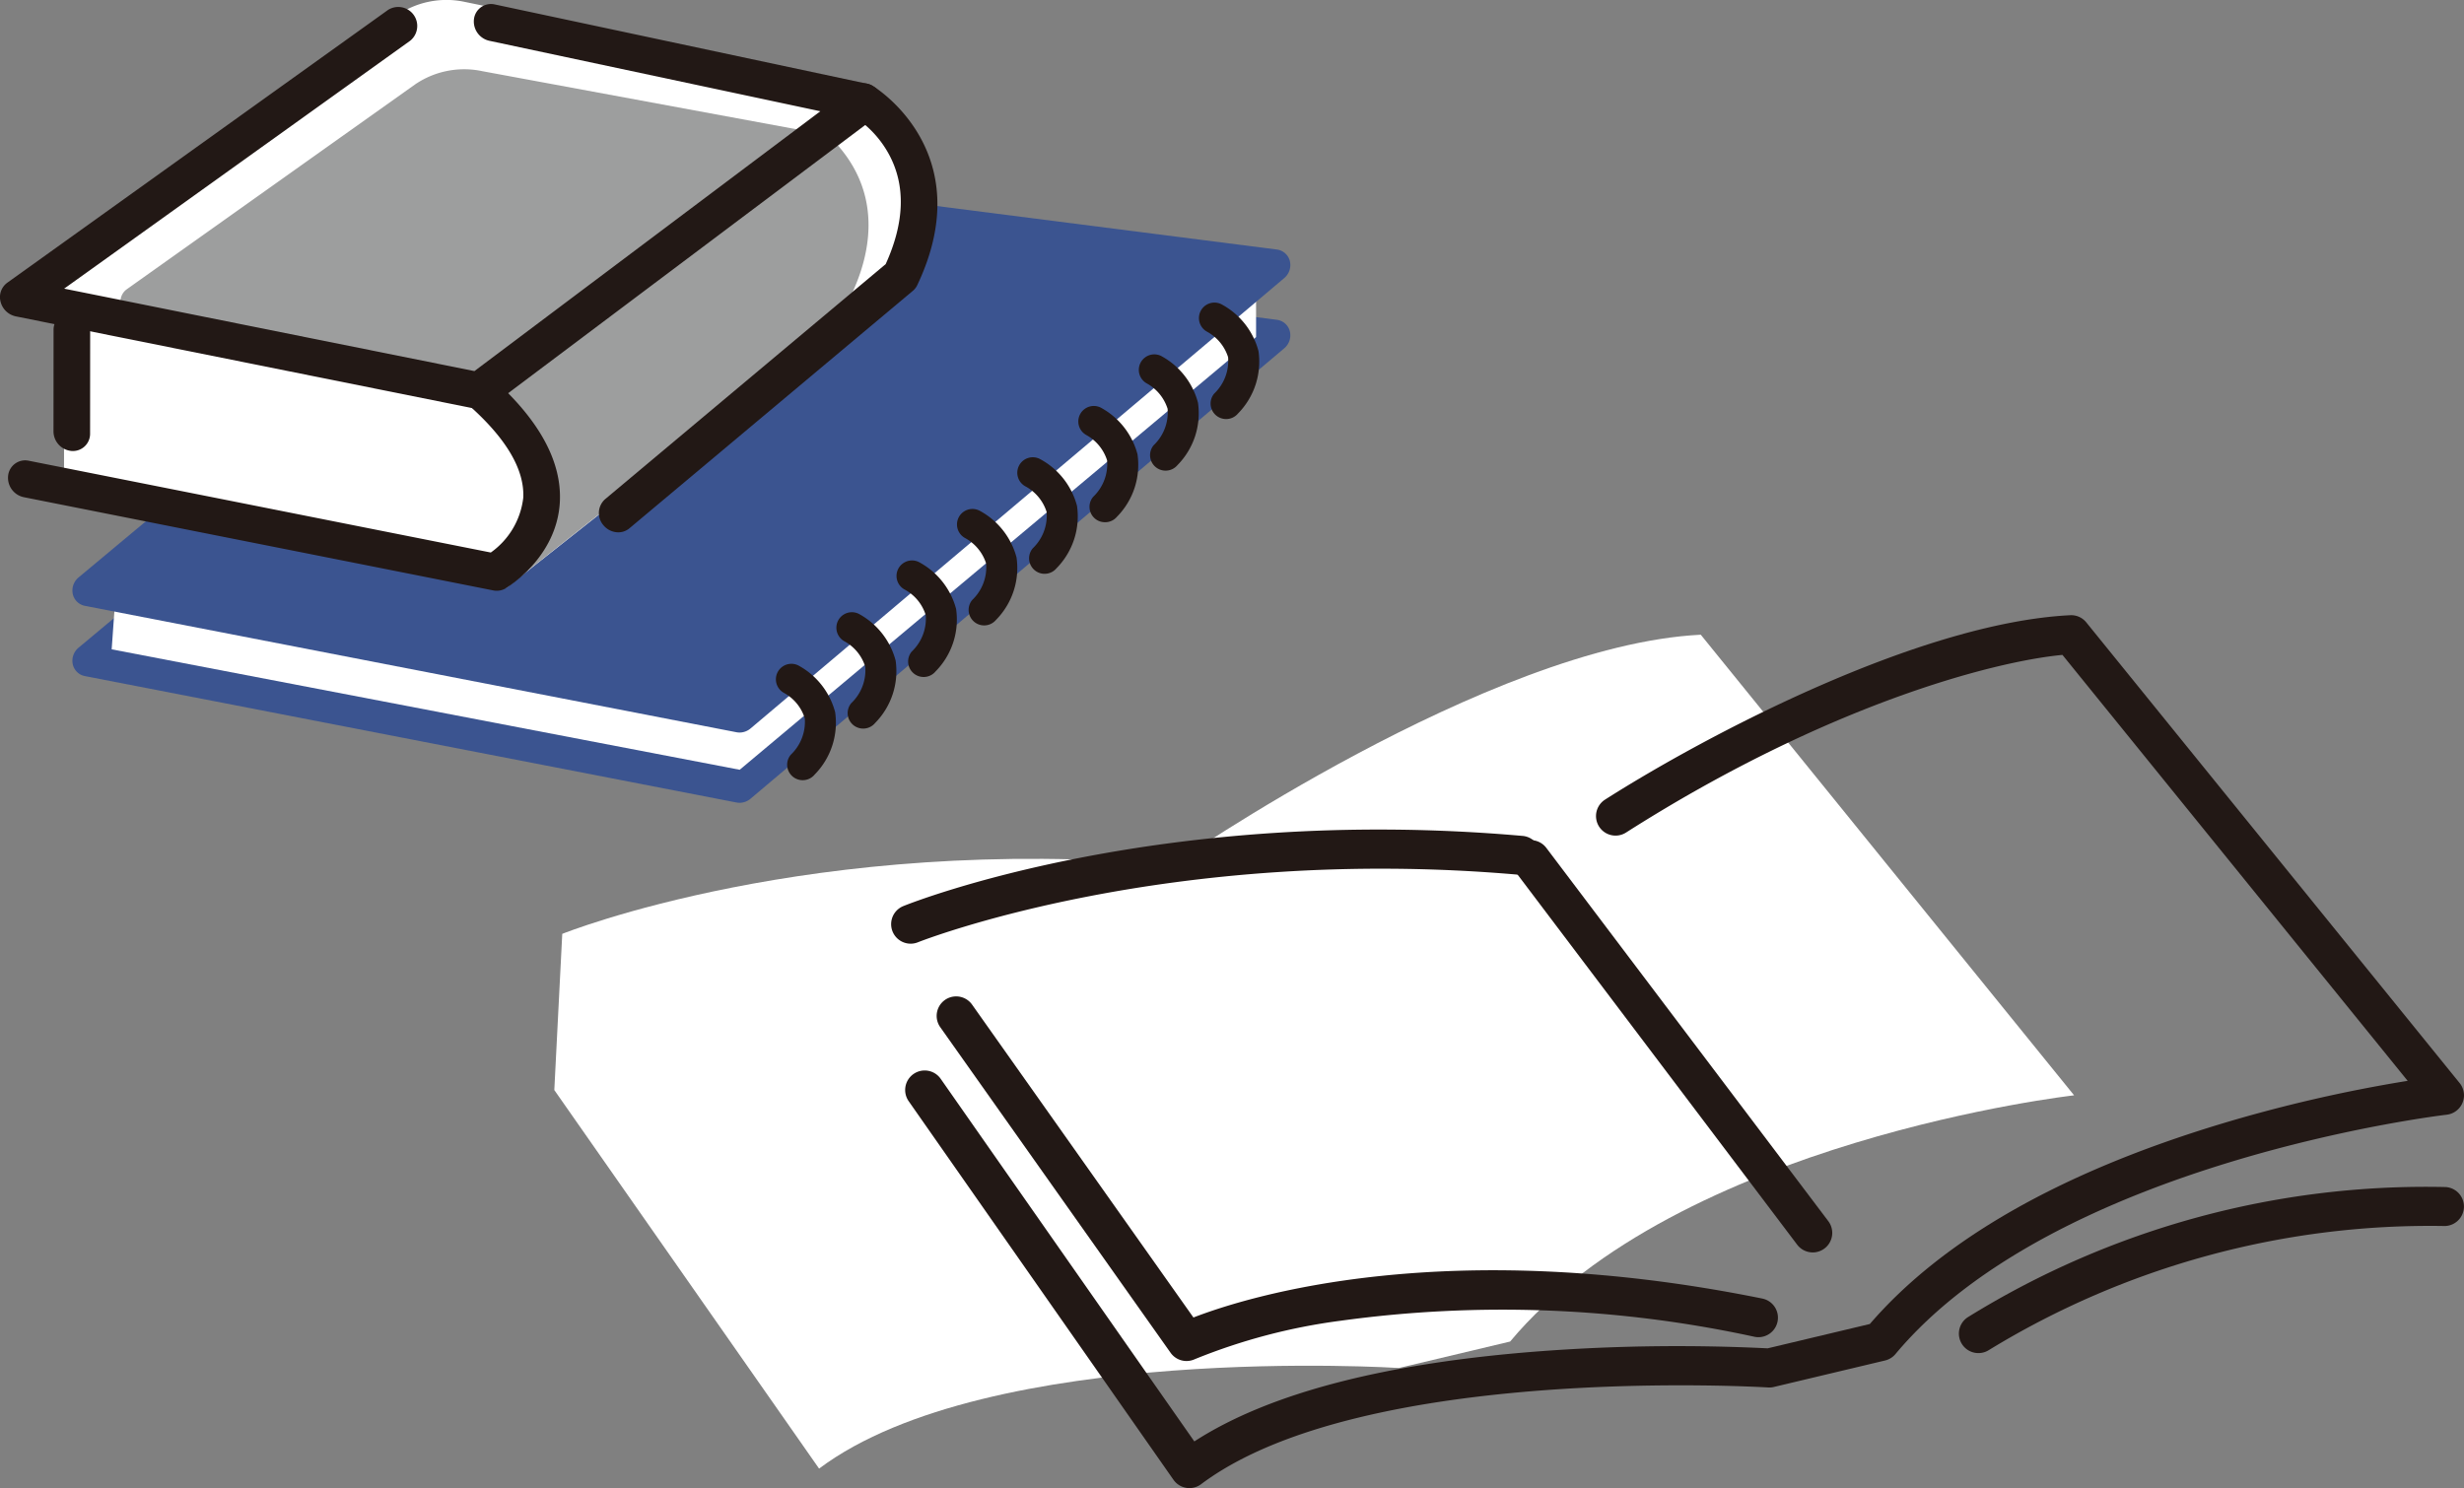<svg xmlns="http://www.w3.org/2000/svg" width="175.828" height="106.208" viewBox="0 0 175.828 106.208">
  <rect x="0" y="0" width="175.828" height="106.208" fill="#808080" stroke="none"/>
  <g id="グループ_3095" data-name="グループ 3095" transform="translate(-304.07 -796.247)">
    <g id="グループ_3075" data-name="グループ 3075" transform="translate(309.234 807.739)">
      <path id="パス_2047" data-name="パス 2047" d="M576.652,1533.068a1.1,1.1,0,0,0-.931-.818l-49.3-6.307a1.2,1.2,0,0,0-.922.276L490.22,1555.65a1.214,1.214,0,0,0-.417,1.186,1.1,1.1,0,0,0,.868.845l46.495,9.021a1.155,1.155,0,0,0,.271.02,1.22,1.22,0,0,0,.729-.288l38.084-32.146A1.21,1.21,0,0,0,576.652,1533.068Z" transform="translate(-489.775 -1520.919)" fill="#3b5490"/>
      <path id="パス_2048" data-name="パス 2048" d="M510.305,1577.446l.332-4.655,81.331-21.752v4.12l-36.848,30.882Z" transform="translate(-507.5 -1542.594)" fill="#fff"/>
      <path id="パス_2049" data-name="パス 2049" d="M576.652,1496.377a1.1,1.1,0,0,0-.931-.818l-49.3-6.307a1.209,1.209,0,0,0-.922.276l-35.278,29.432a1.213,1.213,0,0,0-.417,1.186,1.1,1.1,0,0,0,.868.845l46.495,9.021a1.117,1.117,0,0,0,.271.02,1.216,1.216,0,0,0,.729-.288L576.25,1497.6A1.21,1.21,0,0,0,576.652,1496.377Z" transform="translate(-489.775 -1489.243)" fill="#3b5490"/>
      <path id="パス_2050" data-name="パス 2050" d="M858.9,1760.071a1.105,1.105,0,0,1-.847-1.815,3.241,3.241,0,0,0,1-2.593,3.12,3.12,0,0,0-1.49-1.823,1.106,1.106,0,0,1,1.018-1.963,5.345,5.345,0,0,1,2.637,3.336,5.271,5.271,0,0,1-1.465,4.461A1.1,1.1,0,0,1,858.9,1760.071Z" transform="translate(-806.788 -1715.881)" fill="#221815"/>
      <path id="パス_2051" data-name="パス 2051" d="M890.485,1733.129a1.106,1.106,0,0,1-.847-1.815,3.242,3.242,0,0,0,1-2.593,3.12,3.12,0,0,0-1.49-1.823,1.106,1.106,0,0,1,1.018-1.963,5.344,5.344,0,0,1,2.637,3.336,5.272,5.272,0,0,1-1.465,4.461A1.1,1.1,0,0,1,890.485,1733.129Z" transform="translate(-834.057 -1692.621)" fill="#221815"/>
      <path id="パス_2052" data-name="パス 2052" d="M922.069,1706.184a1.105,1.105,0,0,1-.847-1.815,3.243,3.243,0,0,0,1-2.593,3.119,3.119,0,0,0-1.49-1.823,1.105,1.105,0,0,1,1.018-1.962,5.346,5.346,0,0,1,2.637,3.335,5.275,5.275,0,0,1-1.465,4.461A1.1,1.1,0,0,1,922.069,1706.184Z" transform="translate(-861.325 -1669.359)" fill="#221815"/>
      <path id="パス_2053" data-name="パス 2053" d="M953.63,1679.238a1.106,1.106,0,0,1-.847-1.815,3.23,3.23,0,0,0,.993-2.6,3.162,3.162,0,0,0-1.481-1.808,1.105,1.105,0,1,1,1.012-1.965,5.344,5.344,0,0,1,2.637,3.335,5.274,5.274,0,0,1-1.465,4.461A1.1,1.1,0,0,1,953.63,1679.238Z" transform="translate(-888.57 -1646.094)" fill="#221815"/>
      <path id="パス_2054" data-name="パス 2054" d="M985.214,1652.294a1.105,1.105,0,0,1-.847-1.815,3.231,3.231,0,0,0,.993-2.6,3.162,3.162,0,0,0-1.481-1.809,1.105,1.105,0,1,1,1.011-1.965,5.345,5.345,0,0,1,2.637,3.336,5.272,5.272,0,0,1-1.465,4.461A1.1,1.1,0,0,1,985.214,1652.294Z" transform="translate(-915.838 -1622.833)" fill="#221815"/>
      <path id="パス_2055" data-name="パス 2055" d="M1016.8,1625.35a1.1,1.1,0,0,1-.847-1.814,3.229,3.229,0,0,0,.993-2.6,3.157,3.157,0,0,0-1.481-1.808,1.106,1.106,0,0,1,1.012-1.966,5.347,5.347,0,0,1,2.637,3.336,5.273,5.273,0,0,1-1.465,4.461A1.1,1.1,0,0,1,1016.8,1625.35Z" transform="translate(-943.108 -1599.57)" fill="#221815"/>
      <path id="パス_2056" data-name="パス 2056" d="M1048.385,1598.408a1.105,1.105,0,0,1-.847-1.815,3.229,3.229,0,0,0,.993-2.6,3.157,3.157,0,0,0-1.481-1.808,1.106,1.106,0,0,1,1.012-1.966,5.346,5.346,0,0,1,2.636,3.336,5.273,5.273,0,0,1-1.465,4.461A1.1,1.1,0,0,1,1048.385,1598.408Z" transform="translate(-970.376 -1576.31)" fill="#221815"/>
      <path id="パス_2057" data-name="パス 2057" d="M1079.971,1571.465a1.106,1.106,0,0,1-.847-1.815,3.23,3.23,0,0,0,.993-2.6,3.161,3.161,0,0,0-1.481-1.808,1.105,1.105,0,1,1,1.012-1.966,5.345,5.345,0,0,1,2.637,3.336,5.273,5.273,0,0,1-1.465,4.461A1.1,1.1,0,0,1,1079.971,1571.465Z" transform="translate(-997.645 -1553.049)" fill="#221815"/>
    </g>
    <g id="グループ_3078" data-name="グループ 3078" transform="translate(304.07 796.247)">
      <g id="グループ_3077" data-name="グループ 3077" transform="translate(0 0)">
        <path id="パス_2058" data-name="パス 2058" d="M485.414,1555.894l-.01,14.28,25.233,5.34s7.729,1.156,8.656-4.05a10.889,10.889,0,0,0-5.241-9.169Z" transform="translate(-480.836 -1535.293)" fill="#fff"/>
        <path id="パス_2059" data-name="パス 2059" d="M527.752,1411.281l-29.128-6a6.216,6.216,0,0,0-4.789.931l-25.811,17.71a1.09,1.09,0,0,0,.466,1.931l30.188,6.3s9.5,6.615,2.864,14.99l28.193-22.279S535.637,1419.577,527.752,1411.281Z" transform="translate(-465.463 -1405.147)" fill="#fff"/>
        <path id="パス_2060" data-name="パス 2060" d="M565.308,1446.045l-24.657-4.559a6.217,6.217,0,0,0-4.789.931l-20.624,14.656A1.09,1.09,0,0,0,515.7,1459l23.736,4.4s9.5,6.615,2.864,14.99l23-18.206S571.825,1452.256,565.308,1446.045Z" transform="translate(-506.225 -1436.404)" fill="#9d9e9e"/>
        <g id="グループ_3076" data-name="グループ 3076" transform="translate(0 0.288)">
          <path id="パス_2061" data-name="パス 2061" d="M486.209,1436.186a1.324,1.324,0,0,1-.181-.023l-32.923-6.617a1.417,1.417,0,0,1-1.081-1.037,1.27,1.27,0,0,1,.47-1.359l27.172-19.471a1.356,1.356,0,0,1,1.587,2.194l-24.694,17.695,29.276,5.884,24.686-18.544-23.622-5.03a1.412,1.412,0,0,1-1.093-1.572,1.224,1.224,0,0,1,1.488-1.021l26.569,5.658a1.418,1.418,0,0,1,1.064,1.028,1.273,1.273,0,0,1-.447,1.349l-27.456,20.625A1.234,1.234,0,0,1,486.209,1436.186Z" transform="translate(-451.981 -1407.255)" fill="#221815"/>
          <path id="パス_2062" data-name="パス 2062" d="M490.97,1615.172a1.238,1.238,0,0,1-.178-.023l-33.5-6.654a1.413,1.413,0,0,1-1.114-1.557,1.224,1.224,0,0,1,1.473-1.043l32.968,6.55a5.576,5.576,0,0,0,2.316-3.907c.1-2.016-1.221-4.255-3.938-6.651a1.354,1.354,0,0,1-.189-1.873,1.28,1.28,0,0,1,1.837-.085c3.411,3.01,5.059,6.013,4.9,8.926-.22,3.944-3.72,6.06-3.869,6.148A1.242,1.242,0,0,1,490.97,1615.172Z" transform="translate(-455.596 -1573.299)" fill="#221815"/>
          <path id="パス_2063" data-name="パス 2063" d="M766.014,1480.709a1.381,1.381,0,0,1-.978-.5,1.324,1.324,0,0,1,.113-1.861l20.024-16.779c1.357-2.988,1.435-5.626.228-7.846a7.413,7.413,0,0,0-2.357-2.595,1.389,1.389,0,0,1-.537-1.818,1.248,1.248,0,0,1,1.755-.452c.078.046,7.693,4.663,3.166,14.208a1.216,1.216,0,0,1-.318.412l-20.23,16.952A1.227,1.227,0,0,1,766.014,1480.709Zm20.23-18.276h0Z" transform="translate(-721.972 -1443.007)" fill="#221815"/>
          <path id="パス_2064" data-name="パス 2064" d="M481.179,1578.268a1.411,1.411,0,0,1-1.3-1.4l.005-7.231a1.226,1.226,0,0,1,1.307-1.246,1.41,1.41,0,0,1,1.305,1.4l-.005,7.231A1.227,1.227,0,0,1,481.179,1578.268Z" transform="translate(-476.062 -1546.369)" fill="#221815"/>
        </g>
      </g>
    </g>
    <path id="パス_2069" data-name="パス 2069" d="M2049.553,1604.985c-15.115.756-37.693,16.438-37.693,16.438-25.7-2.267-43.55,4.913-43.55,4.913l-.567,11.147,18.894,27.018c12.092-9.069,41.377-7.18,41.377-7.18l7.935-1.889c12.016-14.384,40.244-17.572,40.244-17.572Z" transform="translate(-1624.118 -763.438)" fill="#fff"/>
    <path id="パス_2070" data-name="パス 2070" d="M1977.839,1657.095a1.394,1.394,0,0,1-1.141-.595l-18.893-27.018a1.392,1.392,0,1,1,2.282-1.6l18.1,25.88c5.321-3.444,13.643-5.61,24.774-6.443a131.315,131.315,0,0,1,16.136-.2l7.292-1.736c5.187-6.01,13.591-10.807,24.99-14.263a103.67,103.67,0,0,1,13.39-3.092l-24.635-30.4c-4.946.469-16.848,3.576-31.14,12.678a1.392,1.392,0,0,1-1.5-2.349c7.28-4.636,22.462-12.625,33.192-13.161a1.382,1.382,0,0,1,1.152.514l26.64,32.875a1.393,1.393,0,0,1-.925,2.26c-.277.031-27.818,3.3-39.332,17.08a1.387,1.387,0,0,1-.746.462l-7.935,1.89a1.379,1.379,0,0,1-.412.035c-.288-.018-28.914-1.75-40.453,6.9A1.391,1.391,0,0,1,1977.839,1657.095Z" transform="translate(-1588.891 -754.64)" fill="#221815"/>
    <path id="パス_2071" data-name="パス 2071" d="M1963.093,1719.947a1.393,1.393,0,0,1-.52-2.685c.741-.3,18.458-7.278,44.192-5.007a1.392,1.392,0,0,1-.244,2.774c-25.072-2.212-42.733,4.746-42.909,4.817A1.384,1.384,0,0,1,1963.093,1719.947Z" transform="translate(-1594.04 -856.348)" fill="#221815"/>
    <path id="パス_2072" data-name="パス 2072" d="M2001.654,1819.905a1.391,1.391,0,0,1-1.138-.588l-16.437-23.239a1.392,1.392,0,0,1,2.273-1.608l15.794,22.329c3.91-1.513,18.042-5.926,40.594-1.351a1.392,1.392,0,1,1-.553,2.729,84.641,84.641,0,0,0-29.547-1.145,42.006,42.006,0,0,0-10.391,2.74A1.405,1.405,0,0,1,2001.654,1819.905Z" transform="translate(-1612.914 -926.521)" fill="#221815"/>
    <path id="パス_2073" data-name="パス 2073" d="M2509.2,1905.009a1.392,1.392,0,0,1-.741-2.572,62.042,62.042,0,0,1,34.085-9.279,1.392,1.392,0,1,1-.184,2.779h0a60.358,60.358,0,0,0-32.421,8.859A1.381,1.381,0,0,1,2509.2,1905.009Z" transform="translate(-2063.951 -1012.19)" fill="#221815"/>
    <path id="パス_2074" data-name="パス 2074" d="M2301.9,1744.5a1.391,1.391,0,0,1-1.112-.553l-20.122-26.64a1.392,1.392,0,0,1,2.223-1.678l20.122,26.64a1.393,1.393,0,0,1-1.11,2.232Z" transform="translate(-1868.475 -858.867)" fill="#221815"/>
  </g>
</svg>
